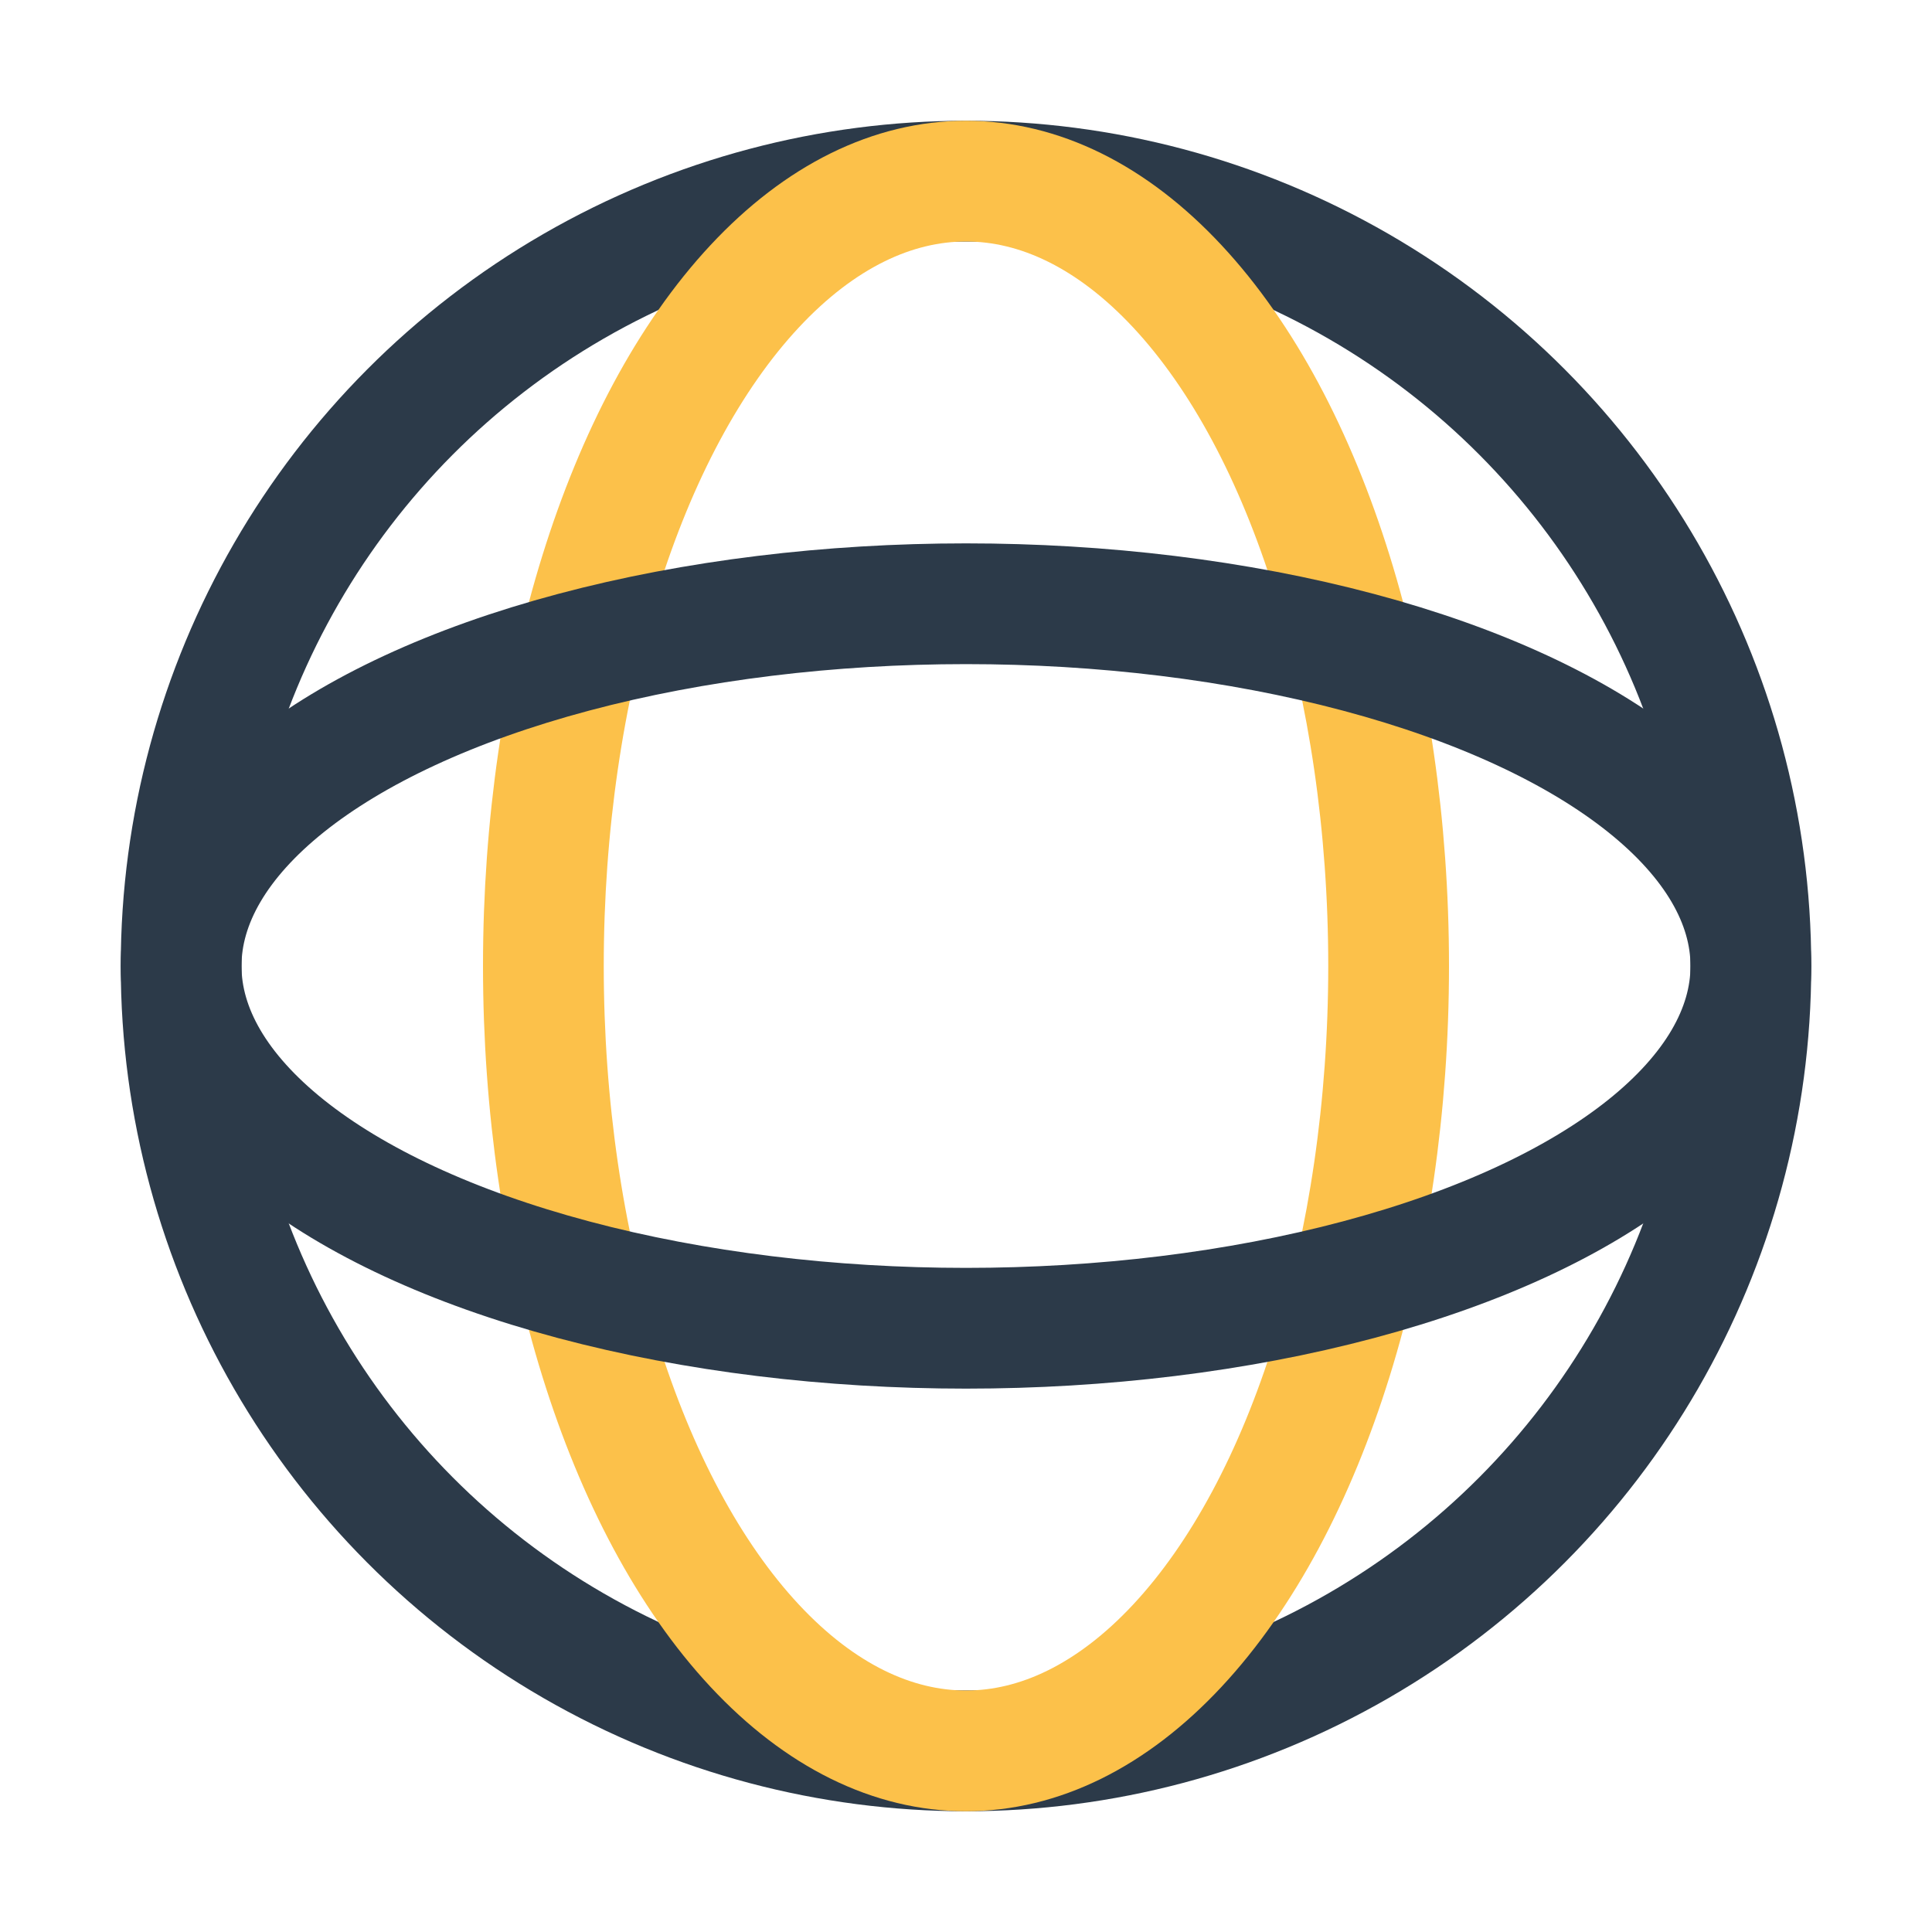 <?xml version="1.0" encoding="UTF-8"?>
<svg xmlns="http://www.w3.org/2000/svg" width="32" height="32" viewBox="0 0 32 32"><circle cx="16" cy="16" r="13" fill="none" stroke="#2C3A49" stroke-width="2"/><ellipse cx="16" cy="16" rx="7" ry="13" fill="none" stroke="#FCC14A" stroke-width="2"/><ellipse cx="16" cy="16" rx="13" ry="6" fill="none" stroke="#2C3A49" stroke-width="2"/></svg>